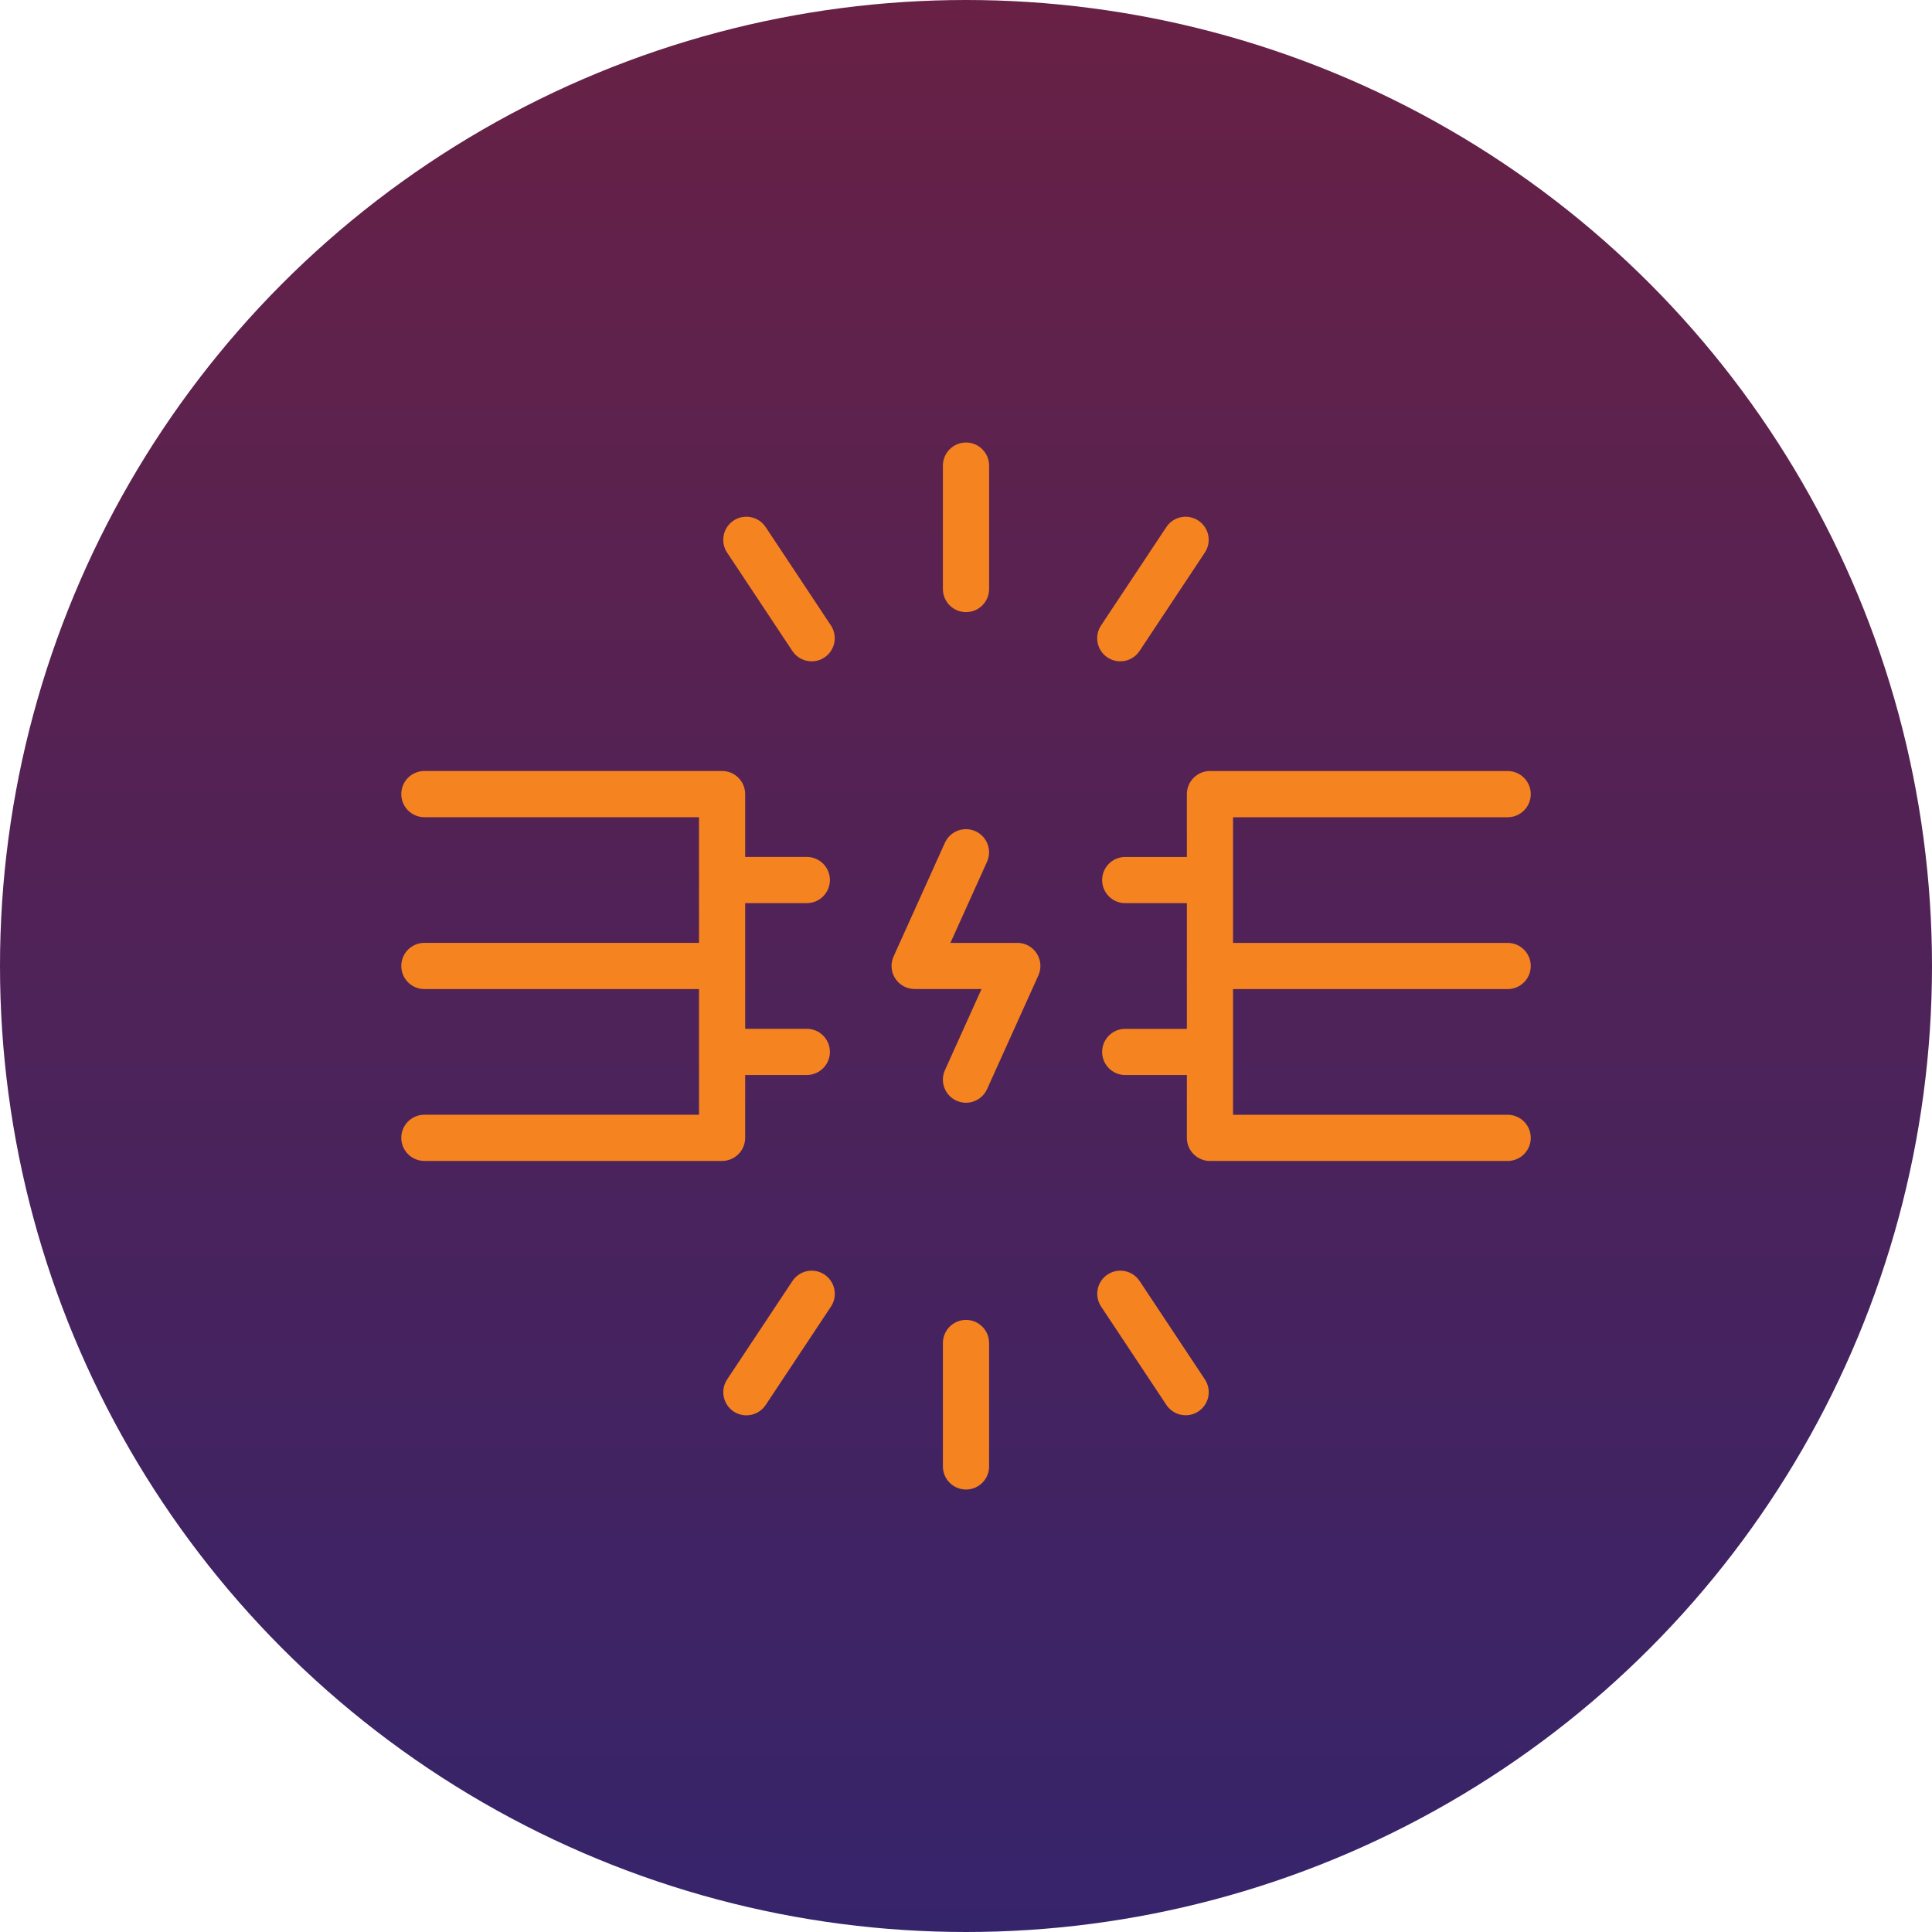 <?xml version="1.0" encoding="UTF-8"?> <svg xmlns="http://www.w3.org/2000/svg" xmlns:xlink="http://www.w3.org/1999/xlink" id="Layer_1" viewBox="0 0 500 500"><defs><style>.cls-1{fill:url(#linear-gradient);}.cls-2{fill:#f58320;}</style><linearGradient id="linear-gradient" x1="-244.55" y1="-117.01" x2="-244.55" y2="-120.89" gradientTransform="translate(31796.4 -15094.56) scale(129 -129)" gradientUnits="userSpaceOnUse"><stop offset="0" stop-color="#682145"></stop><stop offset="1" stop-color="#36246b"></stop></linearGradient></defs><circle id="Ellipse_9-2" class="cls-1" cx="250" cy="250" r="250"></circle><g><path class="cls-2" d="m263.28,244.02h-17.31l9.47-20.99c1.36-3.01.02-6.55-2.99-7.91-3.01-1.36-6.55-.02-7.91,2.99l-13.28,29.42c-.84,1.85-.67,4,.43,5.7,1.1,1.7,2.99,2.73,5.02,2.73h17.31l-9.47,20.99c-1.36,3.01-.02,6.55,2.99,7.91.8.36,1.63.53,2.46.53,2.28,0,4.45-1.31,5.45-3.52l13.28-29.43c.84-1.85.67-4-.43-5.7-1.1-1.7-2.99-2.73-5.02-2.73Z"></path><path class="cls-2" d="m250,158.42c3.3,0,5.98-2.68,5.98-5.98v-31.94c0-3.3-2.68-5.98-5.98-5.98s-5.98,2.68-5.98,5.98v31.94c0,3.3,2.68,5.98,5.98,5.98Z"></path><path class="cls-2" d="m198.14,136.4c-1.83-2.75-5.54-3.5-8.29-1.68-2.75,1.83-3.5,5.53-1.68,8.29l16.9,25.47c1.15,1.73,3.05,2.67,4.99,2.67,1.14,0,2.28-.32,3.3-1,2.75-1.83,3.5-5.53,1.68-8.29l-16.9-25.47Z"></path><path class="cls-2" d="m286.63,170.15c1.02.67,2.16,1,3.3,1,1.94,0,3.83-.94,4.98-2.67l16.9-25.47c1.83-2.75,1.08-6.46-1.67-8.28-2.75-1.83-6.46-1.08-8.29,1.67l-16.9,25.47c-1.83,2.75-1.08,6.46,1.68,8.29Z"></path><path class="cls-2" d="m250,341.59c-3.3,0-5.98,2.68-5.98,5.98v31.94c0,3.3,2.68,5.98,5.98,5.98s5.98-2.68,5.98-5.98v-31.94c0-3.3-2.68-5.98-5.98-5.98Z"></path><path class="cls-2" d="m294.92,331.52c-1.83-2.75-5.53-3.5-8.28-1.68-2.75,1.83-3.5,5.53-1.68,8.29l16.9,25.47c1.15,1.73,3.05,2.67,4.99,2.67,1.13,0,2.28-.32,3.3-1,2.75-1.83,3.5-5.53,1.67-8.29l-16.9-25.47Z"></path><path class="cls-2" d="m213.37,329.85c-2.75-1.83-6.46-1.08-8.29,1.68l-16.9,25.47c-1.82,2.75-1.07,6.46,1.68,8.29,1.02.67,2.16,1,3.3,1,1.94,0,3.84-.94,4.99-2.67l16.9-25.47c1.83-2.75,1.07-6.46-1.68-8.29Z"></path><path class="cls-2" d="m192.85,294.47v-16.26h15.95c3.3,0,5.98-2.68,5.98-5.98s-2.68-5.98-5.98-5.98h-15.95v-32.52h15.95c3.3,0,5.98-2.68,5.98-5.98s-2.68-5.98-5.98-5.98h-15.95v-16.26c0-3.3-2.68-5.98-5.98-5.98h-77.04c-3.3,0-5.98,2.68-5.98,5.98s2.68,5.98,5.98,5.98h71.07v32.52h-71.07c-3.3,0-5.98,2.68-5.98,5.98s2.68,5.98,5.98,5.98h71.07v32.52h-71.07c-3.3,0-5.98,2.68-5.98,5.98s2.68,5.98,5.98,5.98h77.04c3.3,0,5.98-2.68,5.98-5.98Z"></path><path class="cls-2" d="m319.11,255.98h71.07c3.3,0,5.98-2.68,5.98-5.98s-2.68-5.98-5.98-5.98h-71.07v-32.52h71.07c3.3,0,5.98-2.68,5.98-5.98s-2.68-5.98-5.98-5.98h-77.04c-3.3,0-5.98,2.68-5.98,5.98v16.26h-15.95c-3.3,0-5.98,2.68-5.98,5.98s2.68,5.98,5.98,5.98h15.95v32.52h-15.95c-3.3,0-5.98,2.68-5.98,5.98s2.68,5.98,5.98,5.98h15.95v16.26c0,3.3,2.68,5.98,5.98,5.98h77.04c3.3,0,5.98-2.68,5.98-5.98s-2.68-5.98-5.98-5.98h-71.07v-32.52Z"></path></g></svg> 